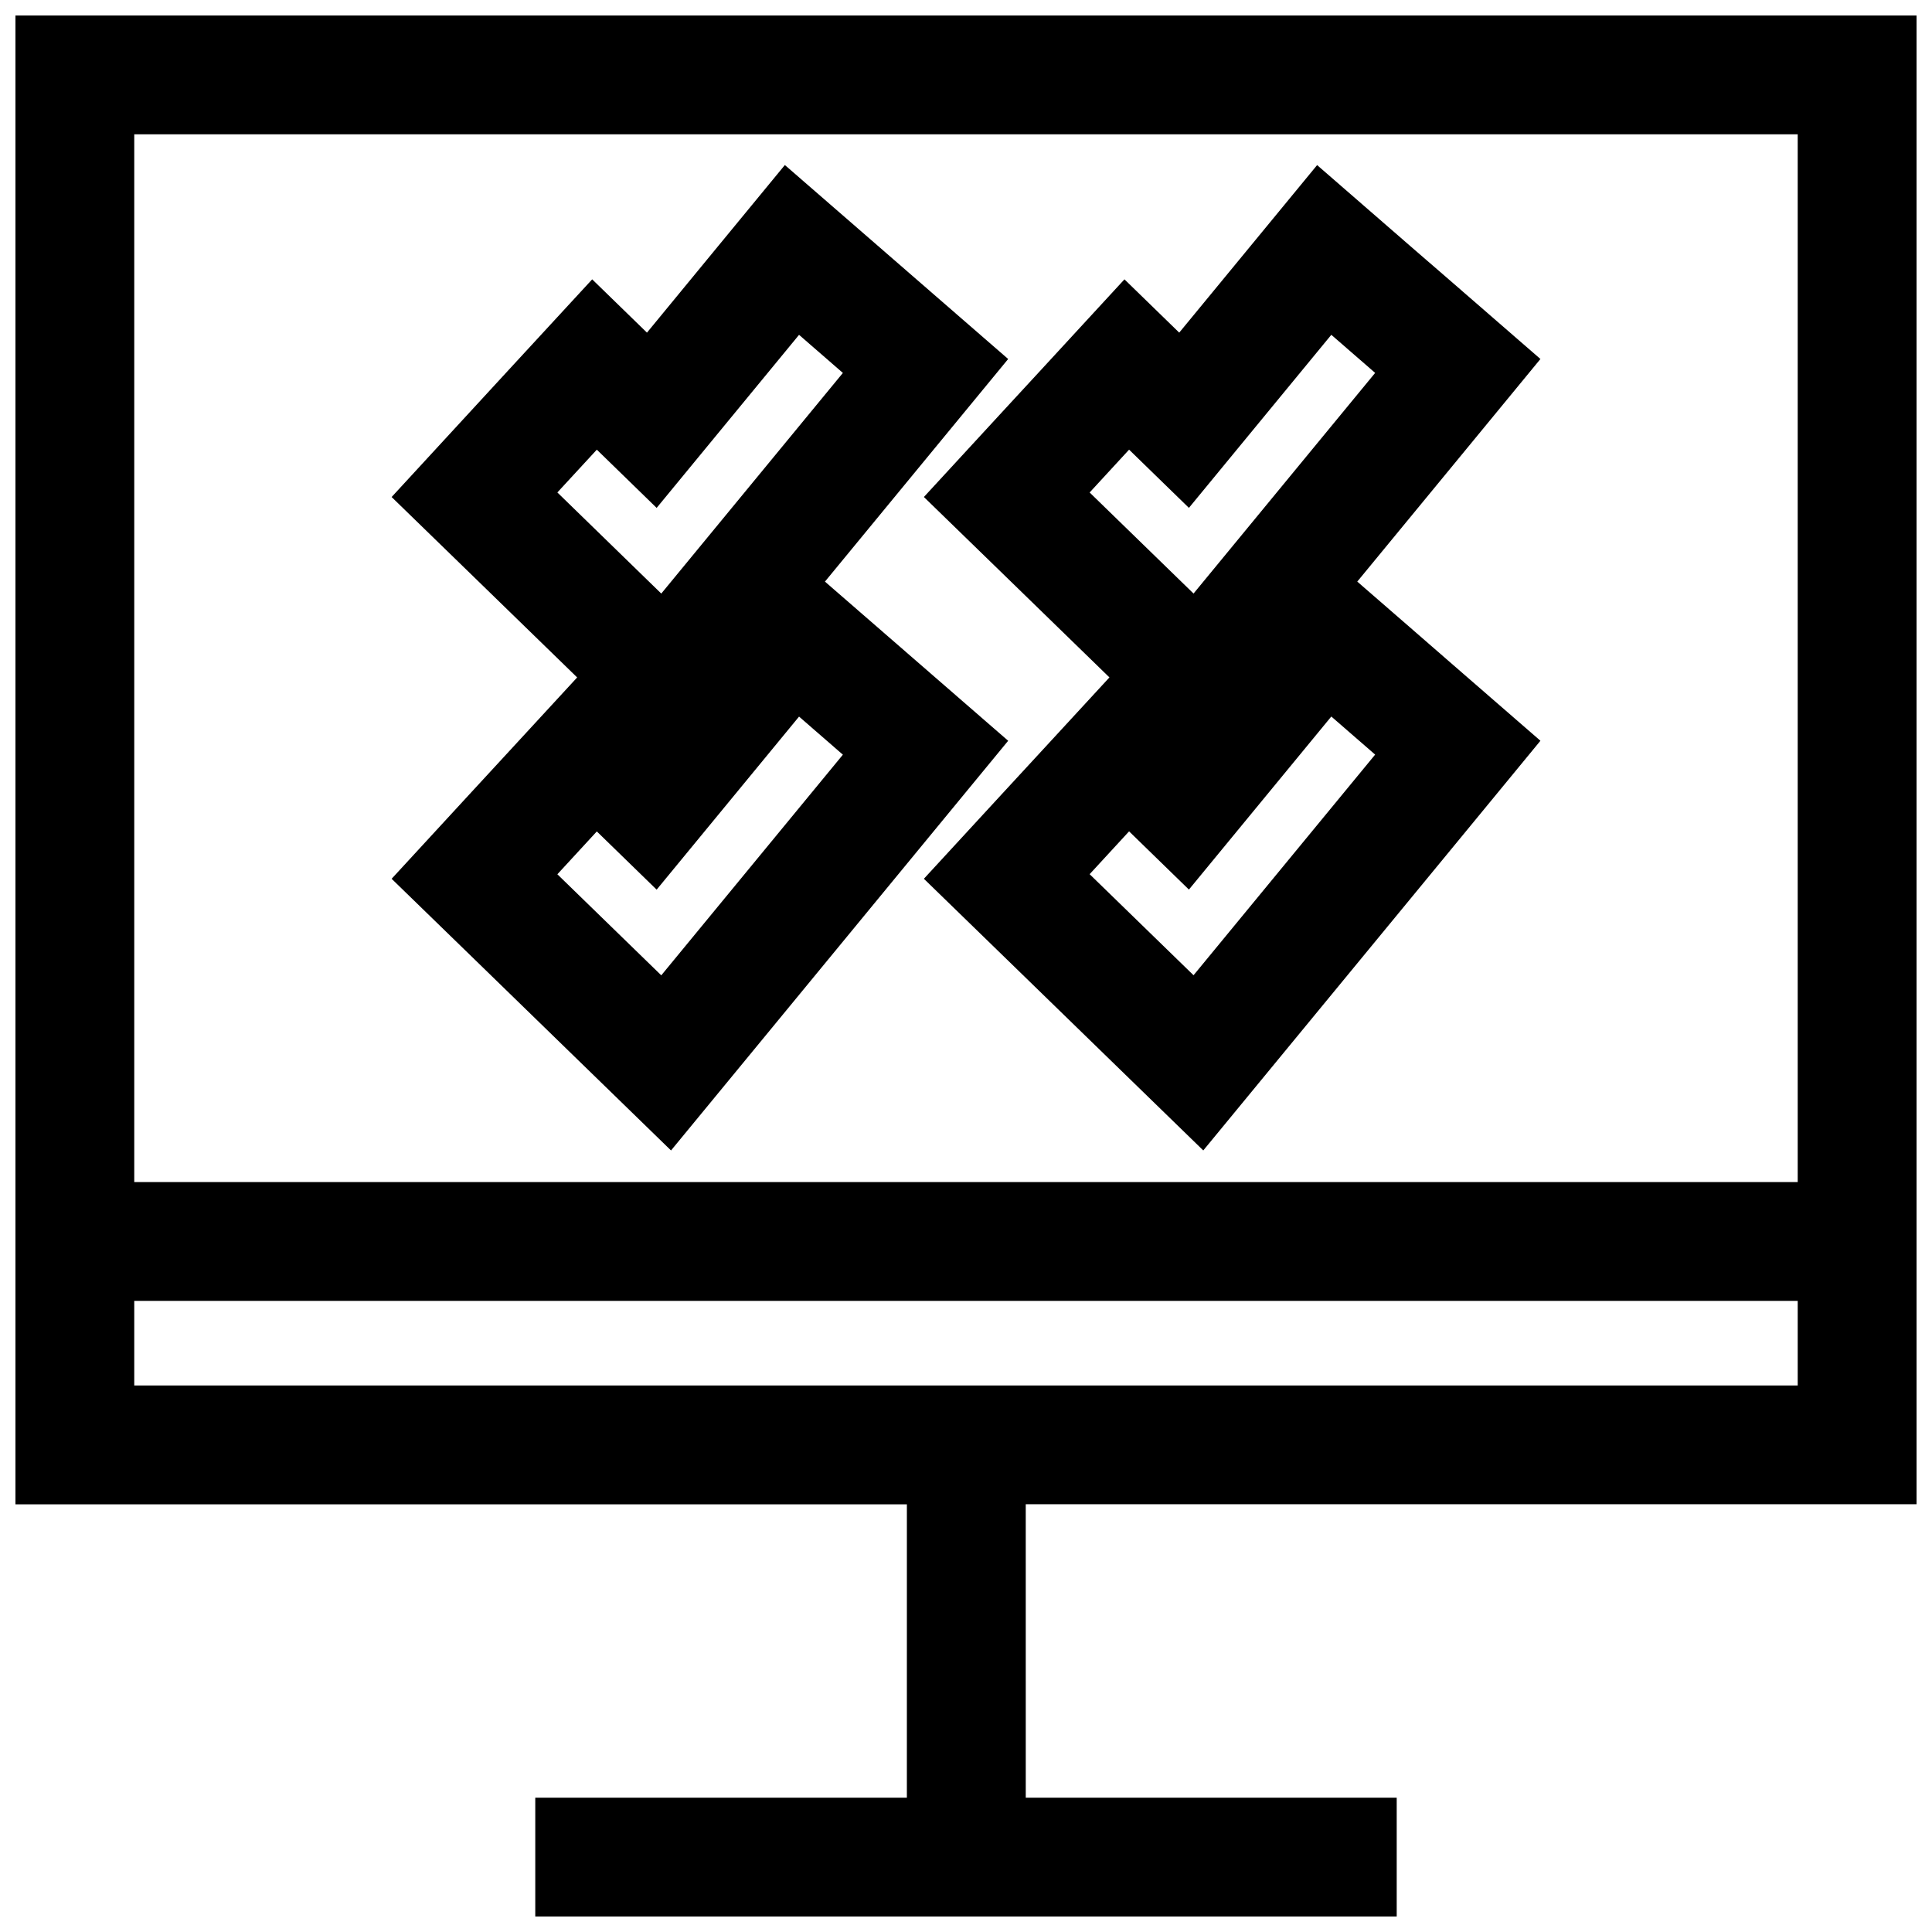 <?xml version="1.0" encoding="UTF-8"?>
<!-- Uploaded to: ICON Repo, www.iconrepo.com, Generator: ICON Repo Mixer Tools -->
<svg width="800px" height="800px" version="1.1" viewBox="144 144 512 512" xmlns="http://www.w3.org/2000/svg">
 <defs>
  <clipPath id="a">
   <path d="m148.09 148.09h503.81v503.81h-503.81z"/>
  </clipPath>
 </defs>
 <path d="m268.55 354.34-20.766 22.547 21.98 21.363 27.535 26.781 24.527 23.852 21.742-26.418 48.113-58.473 19.492-23.68-23.145-20.105-11.617-10.094-13.793-11.98 29.062-35.312 19.492-23.68-23.145-20.105-11.617-10.094-24.418-21.207-20.547 24.969-15.996 19.449-14.516-14.125-21.934 23.789-10.453 11.352-20.766 22.547 21.98 21.363 27.191 26.449-17.934 19.461zm33.613-91.172 15.855 15.43 37.738-45.863 11.617 10.094-48.129 58.473-27.535-26.797zm0 101.17 15.855 15.43 37.738-45.863 11.617 10.094-48.129 58.473-27.535-26.781z"/>
 <path d="m388.84 275.71 21.98 21.363 27.191 26.449-17.934 19.461-10.473 11.352-20.766 22.547 21.98 21.363 27.535 26.781 24.527 23.852 21.742-26.418 48.129-58.473 19.477-23.68-23.145-20.105-11.602-10.094-13.793-11.98 29.062-35.312 19.477-23.68-23.145-20.105-11.633-10.074-24.402-21.207-20.547 24.969-15.996 19.43-14.516-14.121-21.914 23.789-10.473 11.348zm71.461 126.74-27.535-26.781 10.453-11.352 15.855 15.43 37.738-45.863 11.617 10.094zm-17.082-139.29 15.855 15.43 37.738-45.863 11.617 10.094-48.129 58.473-27.535-26.781z"/>
 <g clip-path="url(#a)">
  <path d="m384.33 620.4h-98.477v31.488h228.29v-31.488h-98.305l-0.004-77.758h236.07v-394.53h-503.81v394.55h236.24zm236.08-440.8v277.66h-440.83v-277.66zm-440.83 309.15h440.83v22.418l-440.83 0.004z"/>
 </g>
</svg>